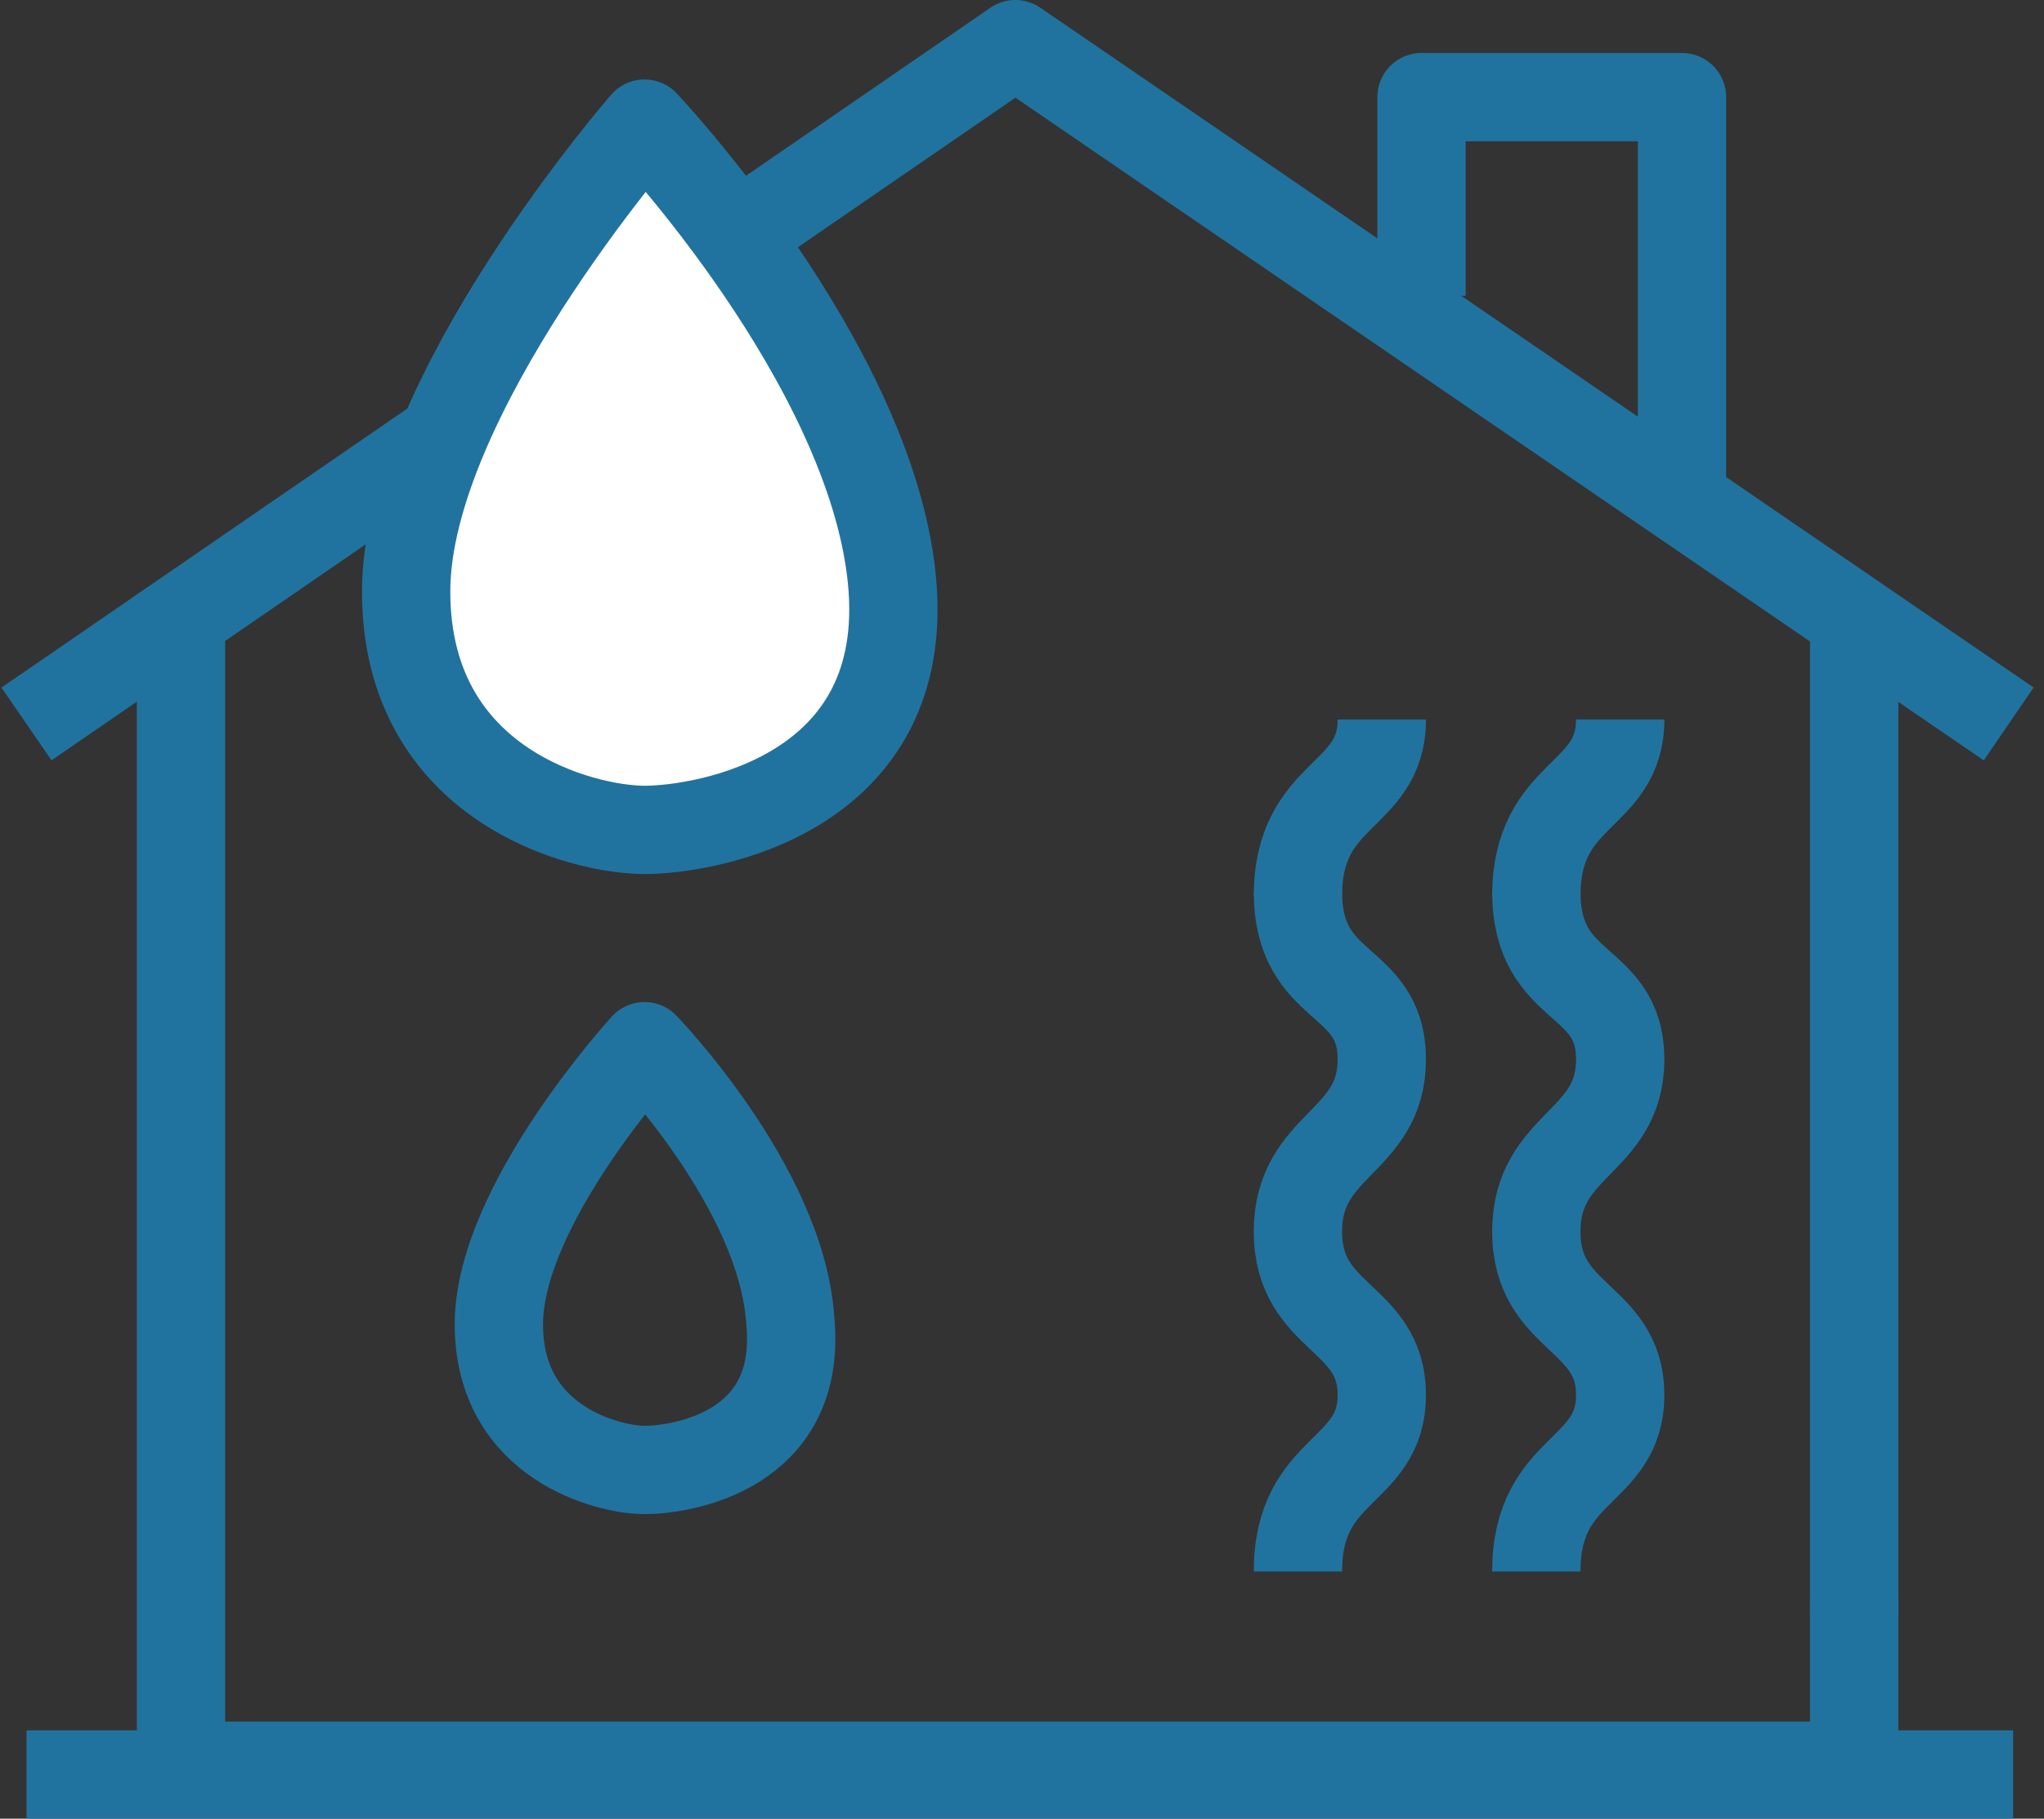 <?xml version="1.0" encoding="utf-8"?>
<!-- Generator: Adobe Illustrator 26.3.1, SVG Export Plug-In . SVG Version: 6.00 Build 0)  -->
<svg version="1.1" id="Groupe_357" xmlns="http://www.w3.org/2000/svg" xmlns:xlink="http://www.w3.org/1999/xlink" x="0px" y="0px"
	 viewBox="0 0 46.3 41.2" style="enable-background:new 0 0 46.3 41.2;" xml:space="preserve">
<rect x="0" y="0" width="46.3" height="41.2" fill="#333333" stroke="none"/>
<style type="text/css">
	.st0{clip-path:url(#SVGID_00000137826984064256685160000015237164454209673354_);}
	.st1{fill:none;stroke:#21739F;stroke-width:2;stroke-linejoin:round;}
	.st2{clip-path:url(#SVGID_00000048490586708674838610000005501494563764172972_);}
	.st3{fill:#FFFFFF;stroke:#21739F;stroke-width:2;stroke-linejoin:round;}
</style>
<g id="Groupe_354">
	<g>
		<defs>
			<rect id="SVGID_1_" width="46.3" height="41.2"/>
		</defs>
		<clipPath id="SVGID_00000150094246066002129150000016877489237626671025_">
			<use xlink:href="#SVGID_1_"  style="overflow:visible;"/>
		</clipPath>
		<g id="Groupe_353" style="clip-path:url(#SVGID_00000150094246066002129150000016877489237626671025_);">
			<path id="Tracé_489" class="st1" d="M42,36.2V40H4.1V14"/>
		</g>
	</g>
</g>
<line id="Ligne_338" class="st1" x1="42" y1="14" x2="42" y2="36.6"/>
<g id="Groupe_356">
	<g>
		<defs>
			<rect id="SVGID_00000018921493828493073730000011169331919919181488_" width="46.3" height="41.2"/>
		</defs>
		<clipPath id="SVGID_00000131354292728546441750000010668270625803271596_">
			<use xlink:href="#SVGID_00000018921493828493073730000011169331919919181488_"  style="overflow:visible;"/>
		</clipPath>
		<g id="Groupe_355" style="clip-path:url(#SVGID_00000131354292728546441750000010668270625803271596_);">
			<path id="Tracé_490" class="st1" d="M0.6,16.4L23,1l22.5,15.4"/>
			<line id="Ligne_339" class="st1" x1="0.6" y1="40.2" x2="45.6" y2="40.2"/>
			<path id="Tracé_495" class="st1" d="M32.2,6.7V2.2h5.9v9.5"/>
		</g>
	</g>
</g>
<path class="st3" d="M14.6,2.8c0,0,5.1,5.4,5.6,10.3s-4.2,5.7-5.6,5.7s-5.4-1-5.4-5.4S14.6,2.8,14.6,2.8z"/>
<path class="st1" d="M14.6,23.7c0,0,3.1,3.2,3.3,6.2c0.3,3-2.5,3.4-3.3,3.4s-3.3-0.6-3.3-3.3S14.6,23.7,14.6,23.7z"/>
<g>
	<path class="st1" d="M34.8,35.6c0-2.4,1.9-2.2,1.9-4c0-1.8-1.9-1.7-1.9-3.7s1.9-2,1.9-3.9c0-1.9-1.9-1.5-1.9-3.8"/>
	<path class="st1" d="M34.8,20.3c0-2.4,1.9-2.2,1.9-4"/>
</g>
<g>
	<path class="st1" d="M29.4,35.6c0-2.4,1.9-2.2,1.9-4c0-1.8-1.9-1.7-1.9-3.7s1.9-2,1.9-3.9c0-1.9-1.9-1.5-1.9-3.8"/>
	<path class="st1" d="M29.4,20.3c0-2.4,1.9-2.2,1.9-4"/>
</g>
</svg>
